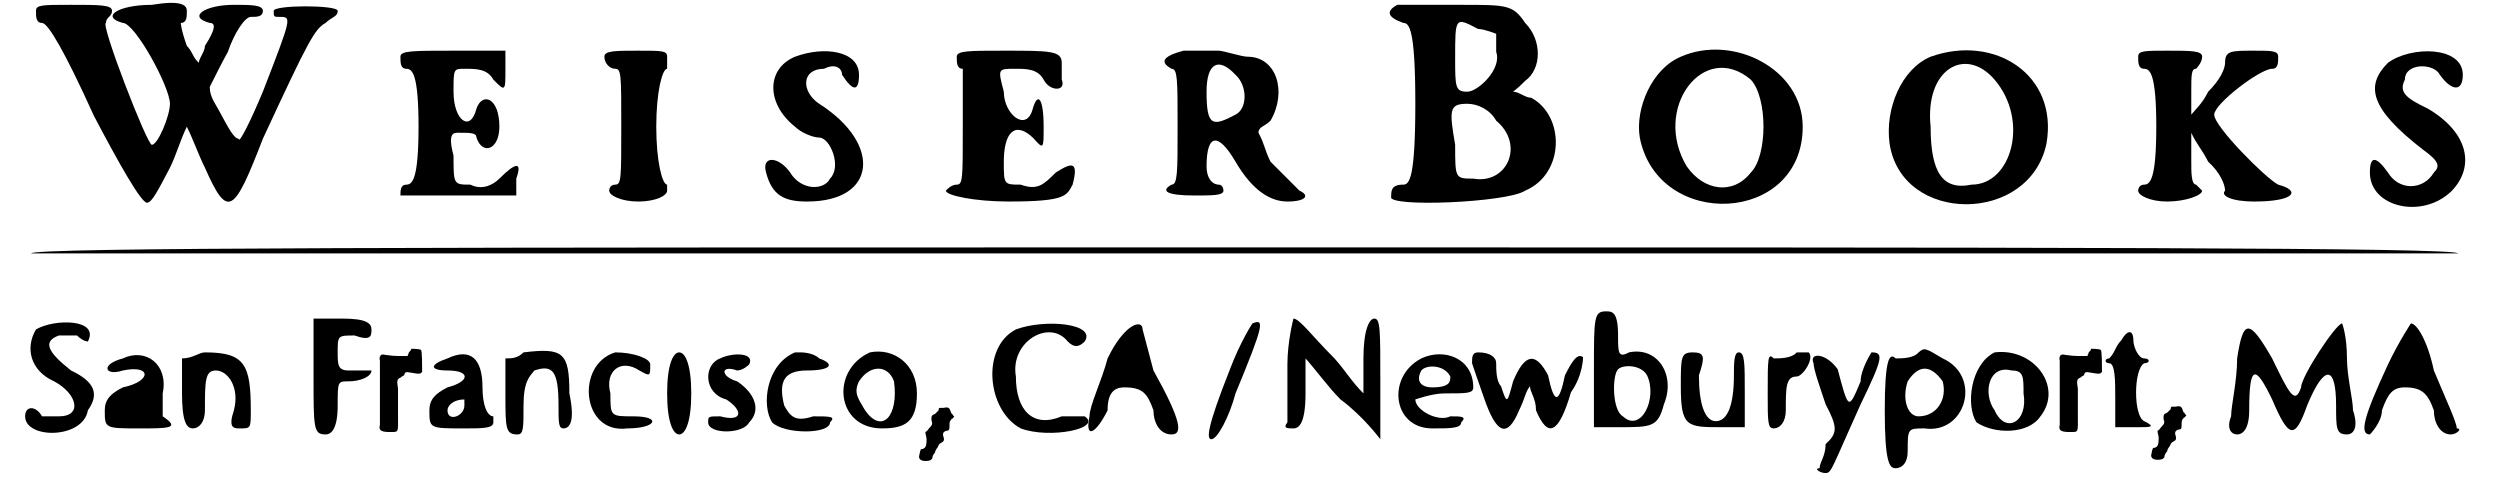 <?xml version='1.0' encoding='utf-8'?>
<svg xmlns="http://www.w3.org/2000/svg" xmlns:xlink="http://www.w3.org/1999/xlink" width="203px" height="39px" viewBox="0 0 2030 398" version="1.1">
<defs>
<path id="gl5131" d="M 4 9 C 4 14 4 19 9 19 C 14 19 28 43 52 96 C 72 134 91 168 96 168 C 100 168 105 158 115 139 C 120 129 124 115 129 105 C 134 115 139 129 144 139 C 163 182 168 177 192 115 C 230 33 235 24 244 19 C 249 14 254 14 254 9 C 254 4 201 4 201 9 C 201 14 201 14 206 14 C 216 14 216 14 192 76 C 182 100 172 120 172 115 C 168 115 163 105 158 96 C 153 86 148 81 148 72 C 153 62 158 52 163 43 C 168 28 177 14 182 14 C 187 14 192 14 192 9 C 192 4 182 4 168 4 C 144 4 129 14 148 19 C 153 19 153 24 144 38 C 144 43 139 48 139 52 C 134 48 134 43 129 38 C 124 24 124 19 124 19 C 129 19 129 14 129 9 C 129 4 124 0 100 4 C 72 4 57 14 76 19 C 86 19 115 72 115 86 C 115 96 105 120 100 120 C 96 120 57 19 62 19 C 62 14 67 14 67 9 C 67 4 57 4 33 4 C 9 4 4 4 4 9 z" fill="black"/><!-- width=264 height=177 -->
<path id="gl5132" d="M 4 9 C 4 14 4 19 9 19 C 14 19 19 24 19 67 C 19 110 14 115 9 115 C 4 115 4 120 4 124 C 4 124 19 124 52 124 C 67 124 86 124 100 124 C 100 120 100 115 100 110 C 105 96 100 96 86 110 C 81 115 72 120 62 115 C 48 115 48 115 48 91 C 43 72 48 72 52 72 C 62 72 67 72 67 76 C 72 91 86 86 86 67 C 86 43 72 38 67 52 C 62 72 48 62 48 38 C 48 19 48 19 57 19 C 67 19 76 19 81 28 C 91 38 91 38 91 19 C 91 14 91 9 91 4 C 76 4 62 4 48 4 C 14 4 4 4 4 9 z" fill="black"/><!-- width=110 height=134 -->
<path id="gl5133" d="M 0 9 C 0 14 4 19 9 19 C 14 19 14 24 14 67 C 14 110 14 115 9 115 C 4 115 4 120 4 120 C 4 124 14 129 28 129 C 43 129 52 124 52 120 C 52 120 52 115 52 115 C 48 115 43 96 43 67 C 43 38 48 19 52 19 C 52 19 52 14 52 9 C 52 4 48 4 28 4 C 9 4 0 4 0 9 z" fill="black"/><!-- width=62 height=134 -->
<path id="gl5134" d="M 28 9 C 4 19 4 48 28 67 C 33 72 43 76 48 76 C 57 76 67 100 57 110 C 52 120 33 120 24 105 C 14 91 0 91 4 105 C 9 124 19 129 38 129 C 96 129 100 81 48 48 C 33 38 33 19 52 19 C 62 14 67 19 67 24 C 76 38 81 38 81 24 C 81 4 52 0 28 9 z" fill="black"/><!-- width=91 height=139 -->
<path id="gl5135" d="M 9 9 C 9 14 9 19 14 19 C 14 19 14 38 14 67 C 14 110 14 115 9 115 C 4 115 0 120 0 120 C 0 124 24 129 52 129 C 100 129 100 124 105 115 C 110 96 105 96 91 105 C 81 115 76 120 62 115 C 48 115 48 115 48 96 C 48 72 57 62 72 76 C 81 86 81 86 81 67 C 81 43 76 38 72 52 C 67 72 48 57 48 38 C 43 19 43 19 57 19 C 67 19 76 19 81 28 C 86 38 100 38 96 28 C 96 24 96 19 96 14 C 96 4 86 4 48 4 C 19 4 9 4 9 9 z" fill="black"/><!-- width=115 height=134 -->
<path id="gl5136" d="M 19 4 C 0 9 0 14 9 19 C 14 19 14 28 14 67 C 14 105 14 115 9 115 C 0 120 4 124 28 124 C 43 124 52 124 52 120 C 52 120 52 115 48 115 C 43 115 38 110 38 100 C 38 72 48 72 62 96 C 76 120 91 129 105 129 C 120 129 124 124 115 120 C 110 115 100 105 91 96 C 86 86 86 81 81 72 C 81 67 86 67 91 62 C 105 38 96 9 72 9 C 67 9 52 4 48 4 C 38 4 28 4 19 4 M 62 24 C 72 33 72 52 62 57 C 43 67 38 67 38 38 C 38 14 48 9 62 24 z" fill="black"/><!-- width=129 height=139 -->
<path id="gl5137" d="M 9 4 C 0 9 0 14 14 19 C 19 19 24 24 24 86 C 24 148 19 153 14 153 C 4 153 4 158 4 163 C 0 172 100 168 115 158 C 148 144 148 96 120 81 C 115 81 110 76 105 76 C 110 72 110 72 115 67 C 129 57 129 33 115 19 C 105 4 100 4 62 4 C 38 4 14 4 9 4 M 76 24 C 81 24 91 28 91 28 C 91 33 91 38 91 43 C 96 57 76 76 67 76 C 57 76 57 72 57 48 C 57 14 57 14 76 24 M 91 100 C 115 120 100 153 72 148 C 57 148 57 148 57 120 C 52 91 52 86 67 86 C 76 86 86 91 91 100 z" fill="black"/><!-- width=148 height=177 -->
<path id="gl5138" d="M 38 9 C 14 19 0 52 4 76 C 19 153 139 148 139 67 C 139 19 81 -10 38 9 M 96 28 C 110 43 110 91 96 105 C 81 124 57 120 43 100 C 14 52 57 -5 96 28 z" fill="black"/><!-- width=144 height=139 -->
<path id="gl5139" d="M 38 9 C 14 19 0 52 4 81 C 14 148 120 148 134 81 C 144 24 91 -10 38 9 M 91 28 C 120 62 105 115 72 115 C 48 120 38 105 38 67 C 33 19 67 0 91 28 z" fill="black"/><!-- width=144 height=139 -->
<path id="gl5140" d="M 4 9 C 4 14 4 19 9 19 C 14 19 19 24 19 67 C 19 110 14 115 9 115 C 4 115 4 120 4 120 C 4 124 14 129 28 129 C 43 129 57 124 57 120 C 57 120 52 115 52 115 C 48 115 48 105 48 96 C 48 86 48 81 48 72 C 52 81 57 86 62 96 C 72 105 76 115 76 120 C 72 124 81 129 100 129 C 134 129 139 120 120 115 C 110 110 67 67 67 57 C 67 48 105 19 115 19 C 120 19 120 14 120 9 C 120 4 115 4 100 4 C 81 4 76 4 76 14 C 76 19 72 28 62 38 C 57 48 52 52 48 57 C 48 52 48 43 48 38 C 48 24 48 19 52 19 C 52 19 57 14 57 9 C 57 4 48 4 28 4 C 9 4 4 4 4 9 z" fill="black"/><!-- width=139 height=134 -->
<path id="gl5141" d="M 19 14 C 0 33 4 52 48 86 C 62 96 62 100 57 105 C 48 120 28 120 19 105 C 9 91 4 91 4 105 C 4 134 48 144 72 120 C 91 100 86 72 52 52 C 33 43 28 38 33 28 C 33 14 57 14 62 24 C 72 38 81 38 81 24 C 81 0 38 0 19 14 z" fill="black"/><!-- width=91 height=139 -->
<path id="gl5142" d="M 9 9 C 0 24 4 43 24 52 C 43 62 48 81 28 81 C 24 81 14 81 14 81 C 9 72 0 72 0 81 C 0 100 48 100 52 76 C 62 62 57 52 38 43 C 19 28 14 19 28 14 C 33 14 38 14 43 14 C 48 19 52 19 52 19 C 62 0 24 0 9 9 z" fill="black"/><!-- width=67 height=105 -->
<path id="gl5143" d="M 4 48 C 4 91 4 96 14 96 C 19 96 24 91 24 72 C 24 52 24 52 33 52 C 43 52 52 48 52 43 C 52 43 43 43 33 43 C 24 43 24 38 24 28 C 24 14 24 14 38 14 C 52 19 52 14 52 9 C 52 4 48 0 28 0 C 19 0 9 0 4 0 C 4 19 4 33 4 48 z" fill="black"/><!-- width=62 height=100 -->
<path id="gl5144" d="M 42 15 C 42 16 41 17 40 18 C 40 19 39 20 39 21 C 36 21 33 21 31 21 C 26 21 21 20 20 20 C 17 19 15 21 16 25 C 16 28 16 75 16 78 C 15 82 16 84 24 84 C 32 84 31 85 31 69 C 31 61 31 52 31 48 C 30 42 30 40 33 39 C 33 39 34 38 36 37 C 37 34 37 34 43 35 C 48 36 50 36 51 34 C 51 30 51 16 50 16 C 49 15 42 15 42 15 z" fill="black"/><!-- width=57 height=90 -->
<path id="gl5145" d="M 24 9 C -5 24 0 76 28 91 C 52 100 96 91 81 81 C 76 81 72 81 62 81 C 38 91 24 76 24 48 C 19 19 52 0 67 19 C 72 24 76 24 81 19 C 91 4 48 0 24 9 z" fill="black"/><!-- width=91 height=105 -->
<path id="gl5146" d="M 19 33 C 14 52 4 72 4 81 C 0 100 9 96 19 76 C 19 62 24 57 33 57 C 48 57 52 62 57 76 C 57 86 62 96 72 96 C 81 96 81 86 57 43 C 52 24 48 9 48 9 C 48 0 33 4 19 33 z" fill="black"/><!-- width=86 height=100 -->
<path id="gl5147" d="M 19 43 C 0 91 0 100 4 100 C 9 100 19 81 24 62 C 48 4 48 0 38 4 C 38 4 28 19 19 43 z" fill="black"/><!-- width=52 height=105 -->
<path id="gl5148" d="M 4 38 C 4 62 4 81 4 86 C 0 91 4 91 9 91 C 14 91 19 86 19 62 C 19 52 19 43 19 33 C 28 43 38 57 48 67 C 67 81 81 100 81 100 C 81 100 81 76 81 52 C 81 9 81 0 76 0 C 72 0 67 9 67 33 C 67 43 67 52 67 62 C 57 52 52 43 43 33 C 24 14 14 0 9 0 C 9 0 4 19 4 38 z" fill="black"/><!-- width=91 height=105 -->
<path id="gl5149" d="M 9 33 C 9 52 4 72 4 81 C 0 91 4 96 9 96 C 14 96 19 91 19 76 C 19 38 24 38 38 67 C 52 100 57 100 67 72 C 81 38 91 38 91 72 C 91 91 91 96 100 96 C 105 96 110 91 105 76 C 105 67 100 48 100 33 C 100 14 96 4 96 4 C 91 4 62 48 62 57 C 57 72 52 62 38 33 C 19 0 14 0 9 33 z" fill="black"/><!-- width=115 height=100 -->
<path id="gl5150" d="M 24 38 C 4 81 0 96 9 96 C 9 96 19 86 19 76 C 24 62 28 57 38 57 C 52 57 57 62 62 76 C 62 86 67 96 76 96 C 81 96 86 91 81 91 C 81 86 72 67 62 43 C 57 19 48 4 43 4 C 43 4 33 19 24 38 z" fill="black"/><!-- width=91 height=100 -->
<path id="gl5151" d="M 0 9 C 0 9 340 9 1008 9 C 1670 9 2011 9 2011 9 C 2011 4 1670 4 1008 4 C 340 4 0 4 0 9 z" fill="black"/><!-- width=2016 height=19 -->
<path id="gl5152" d="M 19 9 C 0 14 4 24 19 19 C 43 14 43 28 19 33 C 9 38 4 43 4 52 C 4 67 4 67 33 67 C 57 67 67 67 52 57 C 52 57 52 48 52 38 C 57 14 38 0 19 9 z" fill="black"/><!-- width=67 height=76 -->
<path id="gl5153" d="M 19 4 C 14 4 9 9 0 9 C 0 19 0 28 0 38 C 0 62 4 67 9 67 C 14 67 19 62 19 52 C 19 28 19 19 28 19 C 38 19 48 33 43 52 C 38 67 43 67 48 67 C 57 67 57 67 57 52 C 57 14 52 4 19 4 z" fill="black"/><!-- width=67 height=76 -->
<path id="gl5376" d="M 19 9 C 4 14 4 19 19 19 C 38 19 38 28 19 33 C 9 38 4 43 4 52 C 4 67 4 67 33 67 C 48 67 57 67 57 62 C 57 62 57 57 57 57 C 52 57 48 48 48 33 C 48 9 38 0 19 9 M 33 48 C 33 57 19 62 19 52 C 19 48 24 43 33 43 C 33 43 33 43 33 48 z" fill="black"/><!-- width=67 height=76 -->
<path id="gl5377" d="M 19 4 C 14 9 9 9 4 9 C 4 19 4 28 4 38 C 4 67 4 72 14 72 C 19 72 19 67 19 48 C 19 28 24 24 28 19 C 43 14 48 19 48 48 C 48 62 48 67 52 67 C 57 67 62 62 57 38 C 57 4 52 0 19 4 z" fill="black"/><!-- width=67 height=76 -->
<path id="gl5378" d="M 28 4 C -5 14 0 72 38 67 C 62 67 67 57 43 57 C 24 57 24 57 24 38 C 19 19 33 9 48 19 C 57 24 57 24 57 14 C 57 9 43 4 28 4 z" fill="black"/><!-- width=67 height=76 -->
<path id="gl5379" d="M 4 62 C 4 86 9 96 14 96 C 19 96 24 86 24 62 C 24 38 19 28 14 28 C 9 28 4 38 4 62 z" fill="black"/><!-- width=28 height=100 -->
<path id="gl5380" d="M 14 9 C 0 14 0 38 19 43 C 33 52 33 62 14 57 C 4 57 4 57 4 62 C 4 72 33 72 38 62 C 48 52 43 38 28 28 C 14 24 14 14 28 19 C 33 19 38 14 38 14 C 43 4 24 4 14 9 z" fill="black"/><!-- width=52 height=76 -->
<path id="gl5381" d="M 28 4 C 4 14 0 48 9 62 C 19 72 57 72 57 62 C 62 57 57 57 43 57 C 28 62 24 57 19 48 C 14 28 19 19 38 19 C 57 19 62 14 48 9 C 43 4 33 4 33 4 C 33 4 28 4 28 4 z" fill="black"/><!-- width=67 height=76 -->
<path id="gl5382" d="M 28 4 C -5 19 0 67 38 67 C 57 67 67 62 67 38 C 67 14 48 0 28 4 M 48 28 C 52 57 38 72 24 52 C 19 43 14 38 19 28 C 28 14 43 14 48 28 z" fill="black"/><!-- width=72 height=76 -->
<path id="gl5383" d="M 25 9 C 24 9 24 10 24 11 C 23 12 22 13 21 14 C 18 15 18 16 18 19 C 19 22 19 23 16 26 C 15 27 15 28 13 29 C 13 31 14 33 14 35 C 14 41 13 42 11 43 C 9 43 9 43 8 48 C 7 51 9 53 13 53 C 17 53 19 52 19 49 C 19 49 20 47 21 46 C 21 45 22 43 23 42 C 24 40 24 39 26 38 C 28 37 29 36 28 33 C 27 30 28 29 30 28 C 33 28 33 27 33 23 C 33 21 33 20 35 18 C 36 18 36 17 37 16 C 36 16 36 15 36 15 C 35 14 34 13 34 12 C 33 9 32 8 28 9 C 27 9 25 9 25 9 z" fill="black"/><!-- width=45 height=60 -->
<path id="gl5384" d="M 24 9 C -5 24 0 67 33 67 C 48 67 57 67 57 62 C 62 57 57 57 48 57 C 38 62 19 52 19 43 C 19 43 33 38 43 38 C 62 38 67 38 67 33 C 67 9 43 0 24 9 M 48 24 C 48 28 48 33 33 33 C 24 33 19 28 24 19 C 28 14 43 14 48 24 z" fill="black"/><!-- width=72 height=76 -->
<path id="gl5385" d="M 4 9 C 4 9 9 24 14 38 C 24 67 33 72 43 48 C 48 38 48 33 52 28 C 52 33 57 38 57 48 C 67 72 76 67 86 33 C 96 19 96 4 96 4 C 91 0 86 9 81 19 C 76 43 72 43 67 19 C 57 0 48 0 38 24 C 33 43 33 43 28 28 C 24 24 24 14 24 9 C 24 4 19 0 9 0 C 4 0 4 4 4 9 z" fill="black"/><!-- width=105 height=72 -->
<path id="gl5386" d="M 4 52 C 4 67 4 86 4 100 C 9 100 19 100 24 100 C 52 100 57 100 62 81 C 72 57 57 33 33 38 C 24 43 24 38 24 24 C 24 4 19 4 14 4 C 4 4 4 9 4 52 M 48 57 C 57 76 43 105 28 91 C 19 86 19 57 24 52 C 28 48 43 48 48 57 z" fill="black"/><!-- width=76 height=110 -->
<path id="gl5387" d="M 4 28 C 4 62 9 62 38 62 C 43 62 52 62 57 62 C 57 52 57 43 57 33 C 57 9 57 0 52 0 C 48 0 48 9 48 19 C 48 43 43 57 33 57 C 24 57 19 43 19 19 C 24 4 24 0 14 0 C 4 0 4 4 4 28 z" fill="black"/><!-- width=67 height=72 -->
<path id="gl5388" d="M 28 4 C 24 9 14 9 9 9 C 4 4 4 9 4 38 C 4 62 4 67 9 67 C 14 67 19 62 19 52 C 19 33 19 24 28 24 C 33 24 43 9 38 4 C 33 4 28 4 28 4 z" fill="black"/><!-- width=48 height=76 -->
<path id="gl5389" d="M 4 9 C 4 14 9 28 14 43 C 24 62 24 67 14 76 C 14 86 9 91 9 96 C 4 96 9 100 14 100 C 19 100 19 96 43 43 C 62 4 62 0 52 0 C 52 0 43 14 43 24 C 33 48 33 48 24 14 C 14 0 0 0 4 9 z" fill="black"/><!-- width=67 height=105 -->
<path id="gl5390" d="M 28 4 C 24 9 14 9 9 9 C 4 4 0 9 0 52 C 0 96 4 100 9 100 C 14 100 19 96 19 86 C 19 67 19 67 33 67 C 67 72 81 24 48 9 C 33 0 33 0 28 4 M 48 28 C 52 43 43 57 28 57 C 19 57 14 43 19 28 C 28 14 38 14 48 28 z" fill="black"/><!-- width=72 height=110 -->
<path id="gl5391" d="M 24 4 C 4 14 0 48 9 62 C 24 72 52 72 62 57 C 81 33 57 0 24 4 M 48 38 C 52 62 33 72 24 52 C 14 38 19 14 38 19 C 48 19 48 24 48 38 z" fill="black"/><!-- width=76 height=76 -->
<path id="gl5144" d="M 42 15 C 42 16 41 17 40 18 C 40 19 39 20 39 21 C 36 21 33 21 31 21 C 26 21 21 20 20 20 C 17 19 15 21 16 25 C 16 28 16 75 16 78 C 15 82 16 84 24 84 C 32 84 31 85 31 69 C 31 61 31 52 31 48 C 30 42 30 40 33 39 C 33 39 34 38 36 37 C 37 34 37 34 43 35 C 48 36 50 36 51 34 C 51 30 51 16 50 16 C 49 15 42 15 42 15 z" fill="black"/><!-- width=57 height=90 -->
<path id="gl5392" d="M 14 9 C 9 14 9 19 4 24 C 0 24 0 28 4 28 C 9 28 9 43 9 57 C 9 67 9 76 9 81 C 19 81 24 81 28 81 C 38 81 43 81 33 76 C 24 72 24 33 33 28 C 38 28 38 24 33 24 C 28 24 24 14 24 9 C 24 0 19 0 14 9 z" fill="black"/><!-- width=48 height=91 -->
<path id="gl5383" d="M 25 9 C 24 9 24 10 24 11 C 23 12 22 13 21 14 C 18 15 18 16 18 19 C 19 22 19 23 16 26 C 15 27 15 28 13 29 C 13 31 14 33 14 35 C 14 41 13 42 11 43 C 9 43 9 43 8 48 C 7 51 9 53 13 53 C 17 53 19 52 19 49 C 19 49 20 47 21 46 C 21 45 22 43 23 42 C 24 40 24 39 26 38 C 28 37 29 36 28 33 C 27 30 28 29 30 28 C 33 28 33 27 33 23 C 33 21 33 20 35 18 C 36 18 36 17 37 16 C 36 16 36 15 36 15 C 35 14 34 13 34 12 C 33 9 32 8 28 9 C 27 9 25 9 25 9 z" fill="black"/><!-- width=45 height=60 -->
</defs>
<use xlink:href="#gl5131" x="5" y="0"/>
<use xlink:href="#gl5132" x="307" y="38"/>
<use xlink:href="#gl5133" x="480" y="38"/>
<use xlink:href="#gl5134" x="610" y="38"/>
<use xlink:href="#gl5135" x="763" y="38"/>
<use xlink:href="#gl5136" x="941" y="38"/>
<use xlink:href="#gl5137" x="1128" y="0"/>
<use xlink:href="#gl5138" x="1334" y="38"/>
<use xlink:href="#gl5139" x="1541" y="38"/>
<use xlink:href="#gl5140" x="1747" y="38"/>
<use xlink:href="#gl5141" x="1939" y="38"/>
<use xlink:href="#gl5142" x="0" y="264"/>
<use xlink:href="#gl5143" x="235" y="264"/>
<use xlink:href="#gl5144" x="278" y="274"/>
<use xlink:href="#gl5145" x="797" y="264"/>
<use xlink:href="#gl5146" x="878" y="264"/>
<use xlink:href="#gl5147" x="979" y="264"/>
<use xlink:href="#gl5148" x="1042" y="264"/>
<use xlink:href="#gl5149" x="1824" y="264"/>
<use xlink:href="#gl5150" x="1934" y="264"/>
<use xlink:href="#gl5151" x="5" y="201"/>
<use xlink:href="#gl5152" x="62" y="288"/>
<use xlink:href="#gl5153" x="130" y="288"/>
<use xlink:href="#gl5376" x="331" y="288"/>
<use xlink:href="#gl5377" x="394" y="288"/>
<use xlink:href="#gl5378" x="461" y="288"/>
<use xlink:href="#gl5379" x="528" y="264"/>
<use xlink:href="#gl5380" x="562" y="288"/>
<use xlink:href="#gl5381" x="610" y="288"/>
<use xlink:href="#gl5382" x="672" y="288"/>
<use xlink:href="#gl5383" x="733" y="329"/>
<use xlink:href="#gl5384" x="1133" y="288"/>
<use xlink:href="#gl5385" x="1195" y="292"/>
<use xlink:href="#gl5386" x="1296" y="254"/>
<use xlink:href="#gl5387" x="1368" y="292"/>
<use xlink:href="#gl5388" x="1440" y="288"/>
<use xlink:href="#gl5389" x="1478" y="292"/>
<use xlink:href="#gl5390" x="1541" y="288"/>
<use xlink:href="#gl5391" x="1608" y="288"/>
<use xlink:href="#gl5144" x="1670" y="274"/>
<use xlink:href="#gl5392" x="1723" y="273"/>
<use xlink:href="#gl5383" x="1754" y="328"/>
</svg>
